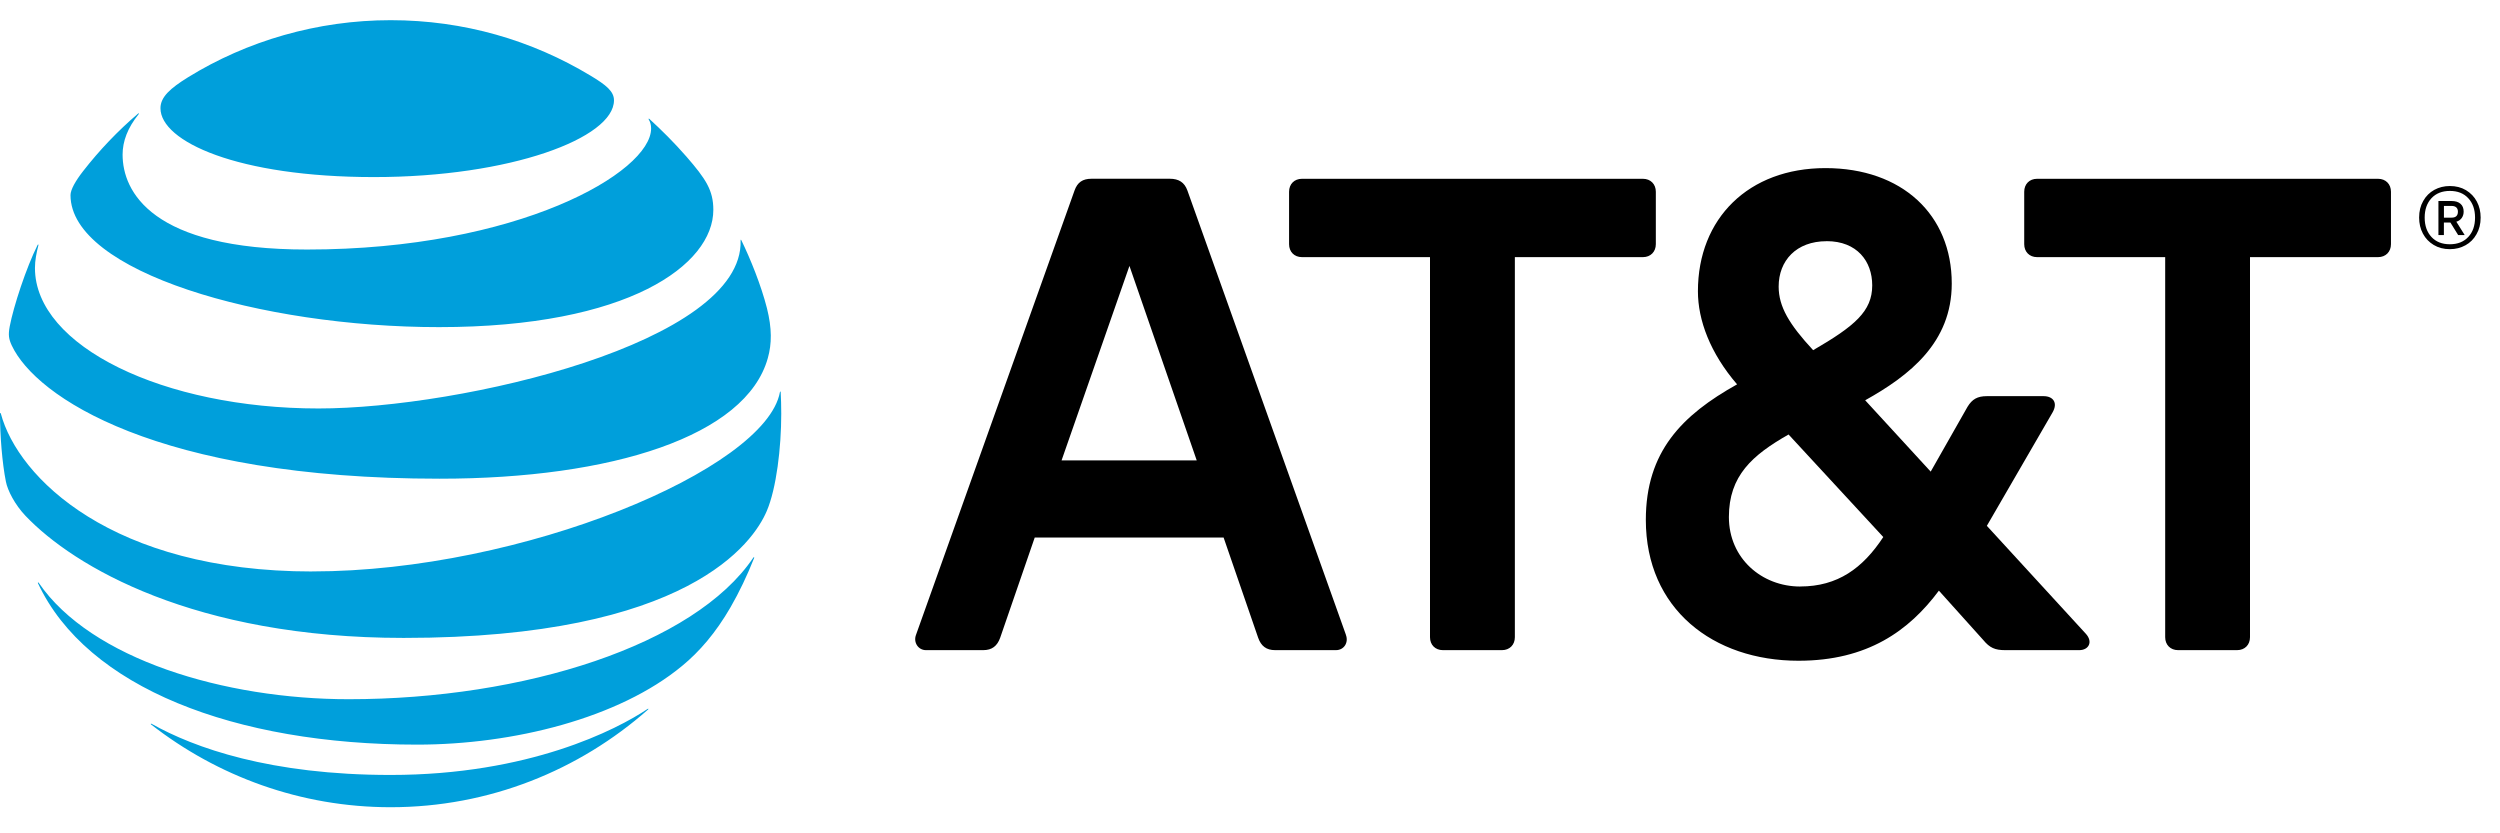 <svg width="54" height="18" viewBox="0 0 54 18" fill="none" xmlns="http://www.w3.org/2000/svg">
<g clip-path="url(#clip0_11032_28047)">
<path d="M47.046 14.043C46.882 14.043 46.768 13.929 46.768 13.764V5.554H44C43.836 5.554 43.723 5.439 43.723 5.274V4.142C43.723 3.977 43.836 3.862 44 3.862H51.367C51.531 3.862 51.645 3.977 51.645 4.142V5.274C51.645 5.439 51.531 5.554 51.367 5.554H48.6V13.764C48.6 13.929 48.486 14.043 48.322 14.043H47.046ZM25.849 9.944L24.396 5.744L22.93 9.944H25.848H25.849ZM29.071 13.712C29.134 13.877 29.033 14.043 28.856 14.043H27.543C27.353 14.043 27.239 13.955 27.176 13.775L26.43 11.611H22.35L21.604 13.775C21.54 13.954 21.427 14.043 21.238 14.043H20C19.836 14.043 19.723 13.878 19.786 13.712L23.21 4.115C23.273 3.937 23.387 3.861 23.576 3.861H25.269C25.459 3.861 25.584 3.937 25.648 4.115L29.072 13.712M38.885 12.668C39.694 12.668 40.236 12.274 40.679 11.6L38.633 9.385C37.849 9.831 37.344 10.276 37.344 11.168C37.344 12.059 38.052 12.669 38.886 12.669M39.455 5.21C38.798 5.21 38.419 5.631 38.419 6.19C38.419 6.624 38.646 7.005 39.164 7.564C40.061 7.043 40.44 6.725 40.44 6.164C40.44 5.643 40.112 5.209 39.455 5.209M45.052 13.687C45.216 13.865 45.115 14.043 44.912 14.043H43.308C43.093 14.043 42.978 13.993 42.84 13.826L41.88 12.758C41.236 13.623 40.338 14.272 38.848 14.272C37.003 14.272 35.55 13.152 35.55 11.23C35.55 9.753 36.334 8.965 37.521 8.302C36.94 7.627 36.675 6.915 36.675 6.292C36.675 4.713 37.774 3.631 39.429 3.631C41.084 3.631 42.158 4.637 42.158 6.125C42.158 7.398 41.249 8.11 40.288 8.646L41.703 10.187L42.499 8.786C42.6 8.621 42.714 8.557 42.916 8.557H44.142C44.345 8.557 44.459 8.698 44.332 8.914L42.916 11.358L45.052 13.687ZM32.443 14.043C32.607 14.043 32.721 13.929 32.721 13.764V5.554H35.488C35.652 5.554 35.766 5.439 35.766 5.274V4.142C35.766 3.977 35.652 3.862 35.488 3.862H28.122C27.957 3.862 27.844 3.977 27.844 4.142V5.274C27.844 5.439 27.957 5.554 28.122 5.554H30.888V13.764C30.888 13.929 31.002 14.043 31.166 14.043H32.442H32.443Z" fill="black"/>
<path d="M53.5 4.354C53.446 4.251 53.367 4.17 53.266 4.108C53.166 4.048 53.048 4.018 52.917 4.018C52.793 4.018 52.682 4.046 52.581 4.101C52.48 4.157 52.4 4.236 52.342 4.34C52.282 4.444 52.253 4.563 52.253 4.7C52.253 4.827 52.28 4.943 52.335 5.046C52.389 5.149 52.467 5.23 52.568 5.291C52.669 5.352 52.786 5.382 52.917 5.382C53.04 5.382 53.153 5.354 53.254 5.298C53.354 5.243 53.434 5.164 53.492 5.06C53.552 4.956 53.582 4.837 53.582 4.7C53.582 4.572 53.555 4.457 53.5 4.354ZM53.314 5.119C53.217 5.223 53.085 5.276 52.917 5.276C52.75 5.276 52.617 5.224 52.52 5.119C52.423 5.015 52.373 4.875 52.373 4.7C52.373 4.525 52.423 4.385 52.52 4.281C52.617 4.177 52.75 4.124 52.917 4.124C53.085 4.124 53.217 4.176 53.314 4.281C53.412 4.386 53.461 4.525 53.461 4.7C53.461 4.875 53.412 5.015 53.314 5.119Z" fill="black"/>
<path d="M53.174 4.708C53.201 4.669 53.215 4.624 53.215 4.571C53.215 4.499 53.193 4.442 53.147 4.402C53.101 4.362 53.038 4.342 52.956 4.342H52.67V5.077H52.788V4.807H52.929L53.096 5.077H53.237L53.057 4.789C53.107 4.774 53.146 4.747 53.173 4.709L53.174 4.708ZM52.955 4.701H52.789V4.448H52.955C52.998 4.448 53.032 4.459 53.056 4.48C53.079 4.501 53.091 4.532 53.091 4.572C53.091 4.658 53.045 4.701 52.955 4.701Z" fill="black"/>
<path d="M3.264 15.649C4.695 16.765 6.49 17.436 8.438 17.436C10.569 17.436 12.512 16.637 13.996 15.328C14.013 15.313 14.005 15.301 13.988 15.313C13.322 15.76 11.425 16.739 8.438 16.739C5.842 16.739 4.201 16.156 3.274 15.634C3.257 15.626 3.25 15.639 3.264 15.649ZM9.011 16.084C11.087 16.084 13.369 15.514 14.733 14.384C15.107 14.077 15.462 13.667 15.78 13.116C15.963 12.8 16.143 12.423 16.289 12.053C16.296 12.036 16.284 12.026 16.271 12.046C15.002 13.928 11.327 15.103 7.533 15.103C4.85 15.103 1.965 14.239 0.836 12.588C0.824 12.573 0.813 12.58 0.82 12.598C1.873 14.851 5.066 16.084 9.011 16.084ZM6.742 12.344C2.423 12.344 0.387 10.317 0.018 8.933C0.013 8.913 0 8.918 0 8.936C0 9.401 0.047 10.003 0.127 10.401C0.164 10.594 0.321 10.9 0.551 11.142C1.596 12.24 4.204 13.779 8.719 13.779C14.87 13.779 16.276 11.715 16.563 11.036C16.77 10.55 16.875 9.672 16.875 8.936C16.875 8.757 16.87 8.614 16.863 8.474C16.863 8.452 16.85 8.449 16.846 8.472C16.539 10.134 11.283 12.343 6.741 12.343M0.813 5.289C0.566 5.783 0.292 6.618 0.21 7.05C0.175 7.236 0.19 7.324 0.254 7.462C0.772 8.57 3.39 10.34 9.497 10.34C13.222 10.34 16.117 9.418 16.585 7.735C16.672 7.426 16.676 7.097 16.566 6.657C16.441 6.165 16.209 5.59 16.012 5.187C16.006 5.174 15.995 5.175 15.997 5.192C16.07 7.4 9.961 8.823 6.879 8.823C3.54 8.823 0.755 7.482 0.755 5.789C0.755 5.626 0.787 5.465 0.83 5.295C0.834 5.279 0.82 5.277 0.814 5.29M14.011 2.579C14.046 2.635 14.064 2.695 14.064 2.775C14.064 3.72 11.196 5.39 6.63 5.39C3.277 5.39 2.648 4.137 2.648 3.339C2.648 3.054 2.756 2.761 2.995 2.466C3.008 2.448 2.998 2.441 2.982 2.454C2.546 2.826 2.147 3.245 1.795 3.697C1.628 3.911 1.523 4.1 1.523 4.215C1.523 5.867 5.636 7.066 9.482 7.066C13.579 7.066 15.408 5.717 15.408 4.533C15.408 4.109 15.244 3.863 14.827 3.383C14.555 3.072 14.298 2.818 14.026 2.568C14.013 2.557 14.004 2.565 14.013 2.579M12.757 1.635C11.489 0.87 10.021 0.436 8.438 0.436C6.854 0.436 5.331 0.885 4.062 1.669C3.681 1.905 3.466 2.094 3.466 2.337C3.466 3.055 5.129 3.825 8.079 3.825C11.028 3.825 13.262 2.981 13.262 2.167C13.262 1.974 13.095 1.838 12.754 1.633" fill="#009FDB"/>
</g>
<defs>
<clipPath id="clip0_11032_28047">
<rect width="53.581" height="17" fill="white" transform="translate(0 0.436)"/>
</clipPath>
</defs>
</svg>
